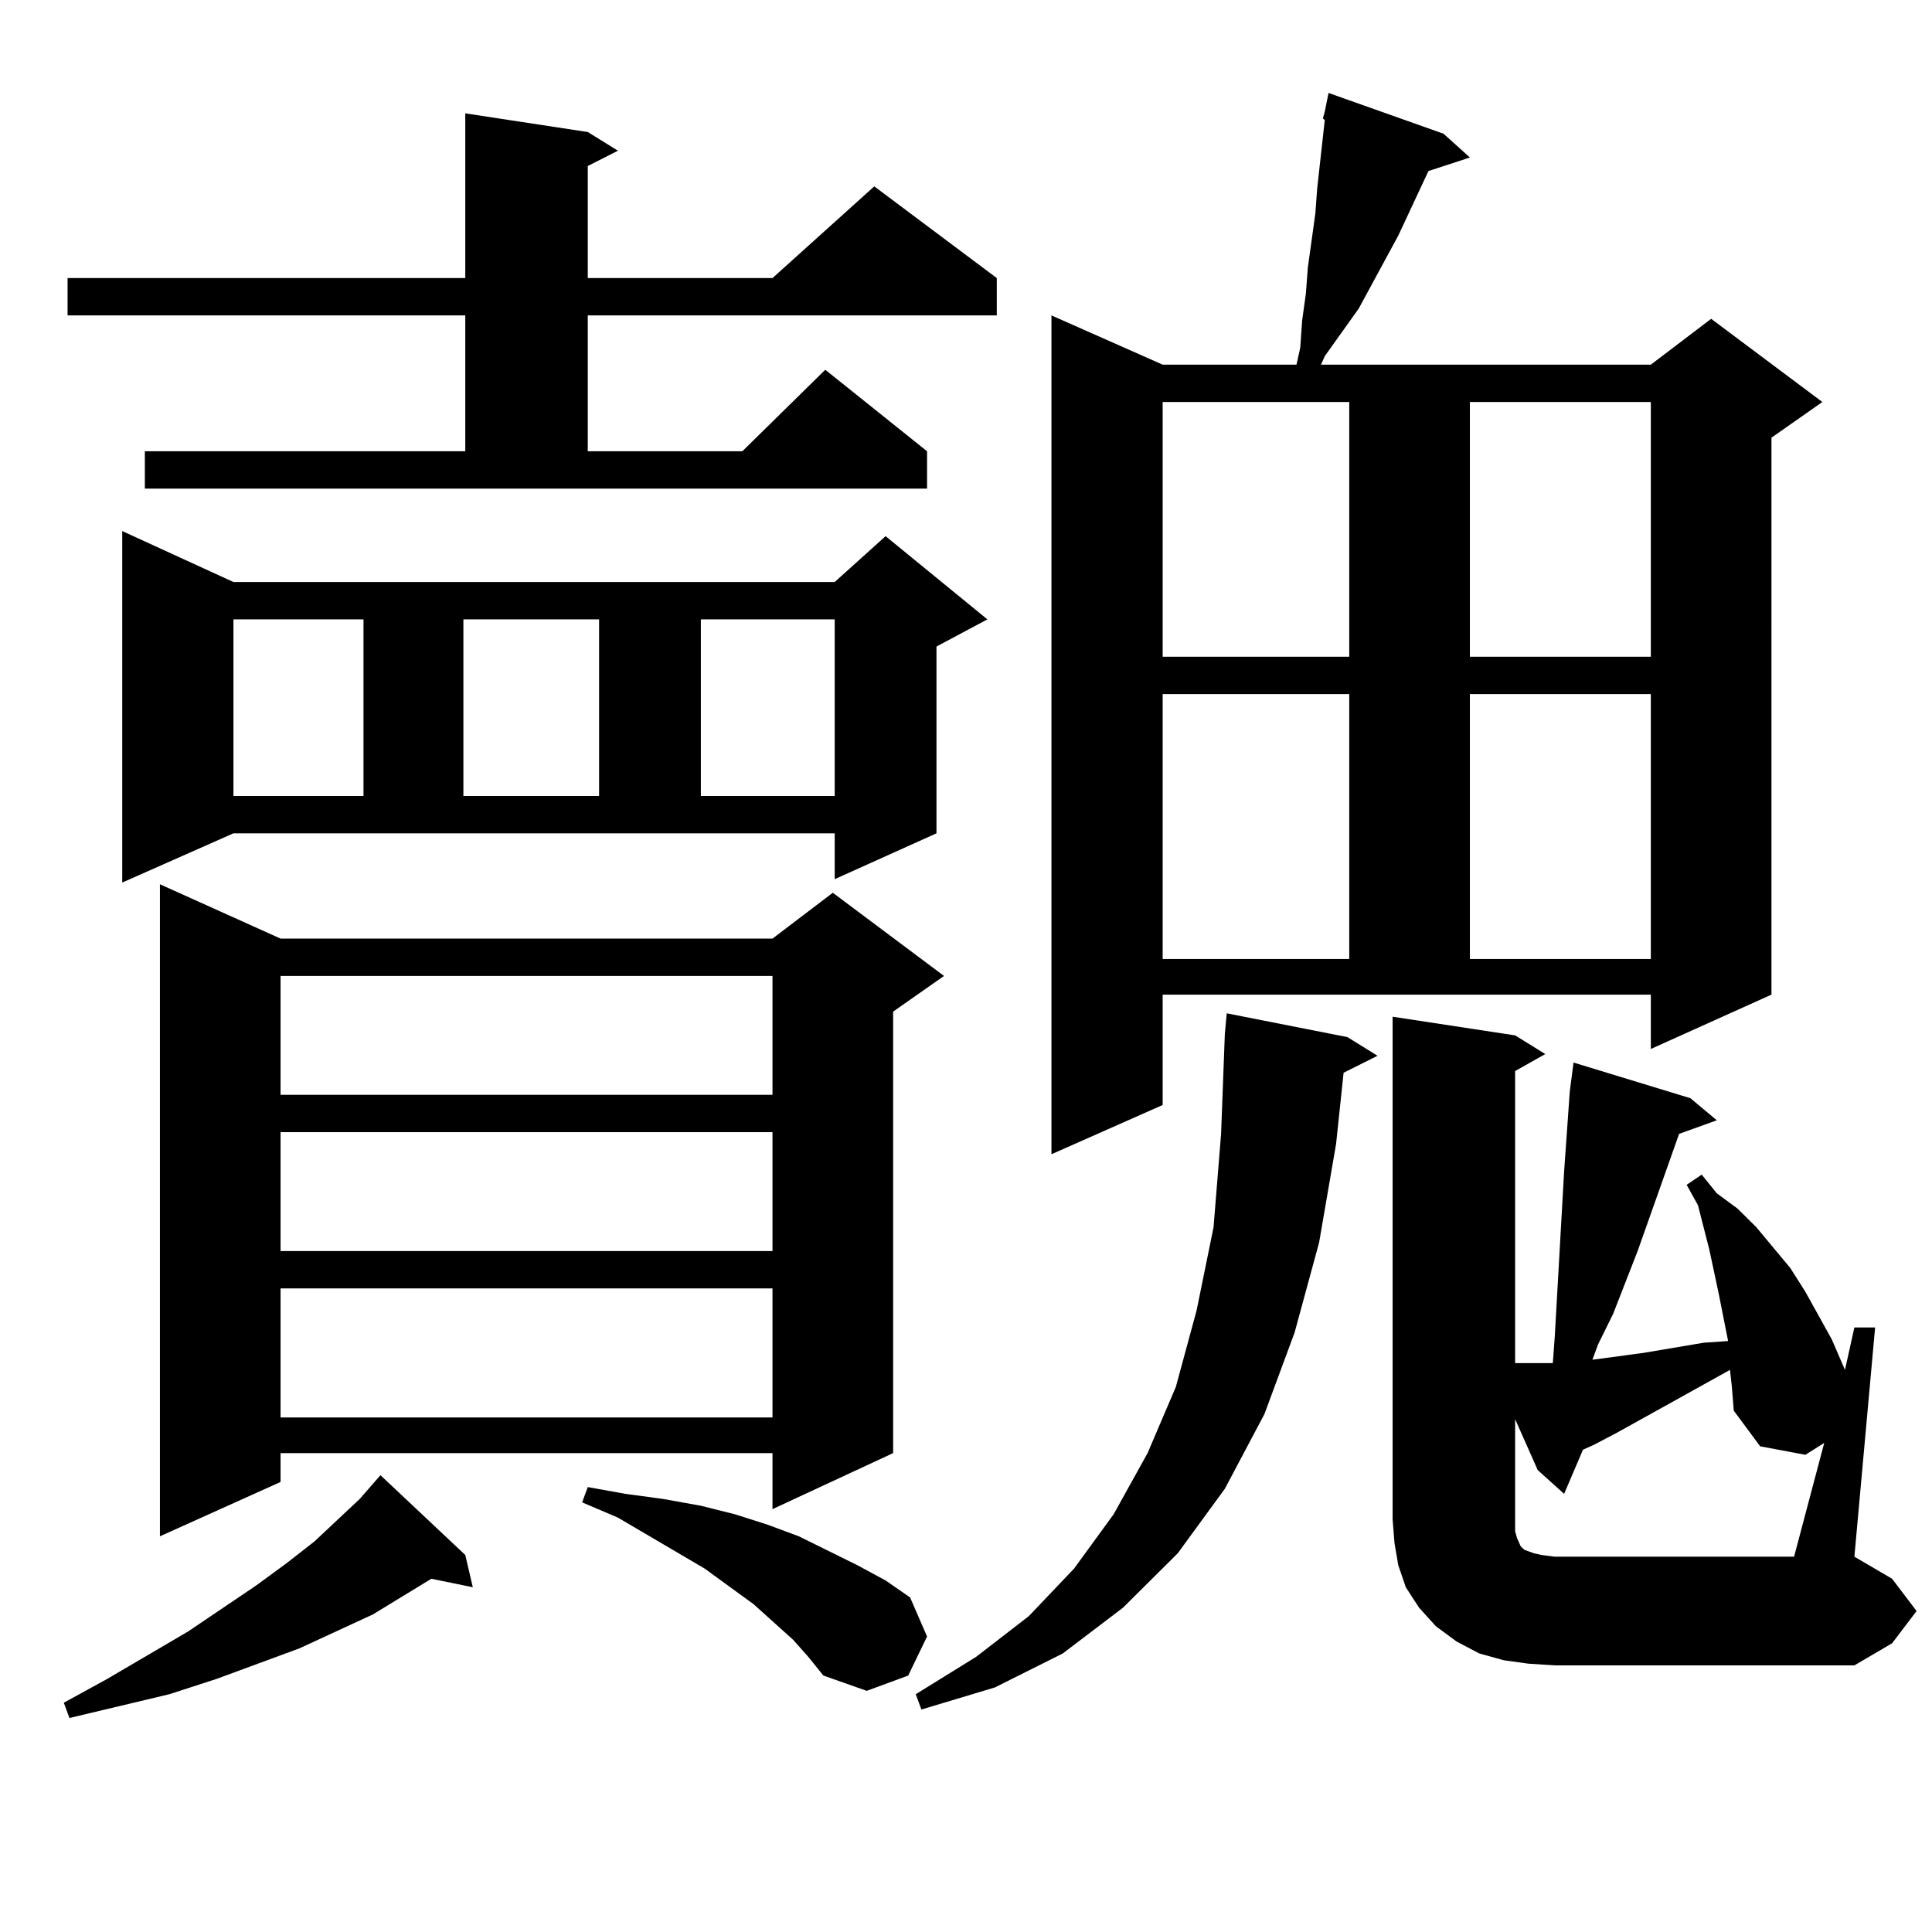 <?xml version="1.0" encoding="utf-8"?>
<!-- Generator: Adobe Illustrator 16.0.0, SVG Export Plug-In . SVG Version: 6.00 Build 0)  -->
<!DOCTYPE svg PUBLIC "-//W3C//DTD SVG 1.1//EN" "http://www.w3.org/Graphics/SVG/1.1/DTD/svg11.dtd">
<svg version="1.1" id="图层_1" xmlns="http://www.w3.org/2000/svg" xmlns:xlink="http://www.w3.org/1999/xlink" x="0px" y="0px"
	 width="1000px" height="1000px" viewBox="0 0 1000 1000" enable-background="new 0 0 1000 1000" xml:space="preserve">
<path d="M240.823,804.859l3.902,16.699l-21.463-4.395l-30.243,18.457l-38.048,17.578l-42.926,15.82l-24.39,7.91L35.95,889.234
	l-2.927-7.91l22.438-12.305l41.95-24.609l35.121-23.73l15.609-11.426l14.634-11.426l23.414-21.973l10.731-12.305L240.823,804.859z
	 M74.974,233.57h165.85v-70.313H34.975v-19.336h205.849V58.668l63.413,9.668l15.609,9.668l-15.609,7.91v58.008h95.607l52.682-47.461
	l63.413,47.461v19.336H304.236v70.313h79.998l42.926-42.188l52.682,42.188v19.336H74.974V233.57z M63.267,456.813V274.879
	l57.56,26.367h311.212l26.341-23.73l52.682,43.066l-26.341,14.063v96.68l-52.682,23.73v-23.73H120.826L63.267,456.813z
	 M145.216,485.816h254.628l31.219-23.73l57.56,43.066l-26.341,18.457v228.516l-62.438,29.004v-29.004H145.216v14.941l-62.438,28.125
	v-337.5L145.216,485.816z M120.826,320.582v91.406h67.315v-91.406H120.826z M145.216,505.152v61.523h254.628v-61.523H145.216z
	 M145.216,586.012v61.523h254.628v-61.523H145.216z M145.216,666.871v66.797h254.628v-66.797H145.216z M239.848,320.582v91.406
	h70.242v-91.406H239.848z M410.575,848.805l-20.487-18.457l-25.365-18.457l-44.877-26.367l-18.536-7.91l2.927-7.91l19.512,3.516
	l19.512,2.637l19.512,3.516l17.561,4.395l16.585,5.273l16.585,6.152l30.243,14.941l14.634,7.91l12.683,8.789l8.78,20.215
	l-9.756,20.215l-21.463,7.91l-22.438-7.91l-7.805-9.668L410.575,848.805z M362.771,320.582v91.406h69.267v-91.406H362.771z
	 M697.397,536.793l15.609,9.668l-17.561,8.789l-3.902,36.914l-8.78,50.977l-12.683,46.582l-15.609,42.188l-20.487,38.672
	l-24.39,33.398l-28.292,28.125l-31.219,23.73l-35.121,17.578l-38.048,11.426l-2.927-7.91l31.219-19.336l27.316-21.094l23.414-24.609
	l20.487-28.125l17.561-31.641l14.634-34.277l10.731-39.551l8.78-43.066l3.902-48.34l1.951-51.855l0.976-10.547L697.397,536.793z
	 M601.79,571.949l-57.56,25.488v-434.18l57.56,25.488h69.267l1.951-8.789l0.976-14.063l1.951-14.063l0.976-13.184l1.951-14.063
	l1.951-14.063l0.976-13.184l2.927-26.367l0.976-8.789l-0.976-0.879l0.976-3.516l1.951-9.668l59.511,21.094l13.658,12.305
	l-21.463,7.031l-15.609,33.398l-20.487,37.793l-8.78,12.305l-8.78,12.305l-1.951,4.395h170.728l31.219-23.73l57.56,43.066
	l-26.341,18.457V514.82l-62.438,28.125V514.82H601.79V571.949z M601.79,208.082v131.836h96.583V208.082H601.79z M601.79,359.254
	v137.109h96.583V359.254H601.79z M992.024,833.863l-12.683,16.699l-19.512,11.426H804.712l-13.658-0.879l-12.683-1.758
	l-12.683-3.516l-11.707-6.152l-10.731-7.91l-8.78-9.668l-6.829-10.547l-3.902-11.426l-1.951-11.426l-0.976-12.305V526.246
	l63.413,9.668l15.609,9.668l-15.609,8.789v151.172h15.609h3.902l0.976-13.184l4.878-86.133l2.927-41.309l1.951-14.941l60.486,18.457
	l13.658,11.426l-19.512,7.031l-21.463,60.645l-12.683,32.52l-7.805,15.82l-2.927,7.91l26.341-3.516l31.219-5.273l12.683-0.879
	l-4.878-24.609l-4.878-22.852l-5.854-22.852l-5.854-10.547l7.805-5.273l7.805,9.668l10.731,7.91l9.756,9.668l8.78,10.547
	l8.78,10.547l7.805,12.305l13.658,24.609l6.829,15.82l4.878-21.973h10.731L959.83,805.738l19.512,11.426L992.024,833.863z
	 M760.811,208.082v131.836h93.656V208.082H760.811z M760.811,359.254v137.109h93.656V359.254H760.811z M944.221,746.852
	l-9.756,6.152l-23.414-4.395l-13.658-18.457l-0.976-12.305l-0.976-8.789l-58.535,32.52l-11.707,6.152l-5.854,2.637l-9.756,22.852
	l-13.658-12.305l-11.707-26.367v58.008l0.976,3.516l1.951,4.395l1.951,1.758l4.878,1.758l3.902,0.879l6.829,0.879h123.899
	L944.221,746.852z"/>
</svg>
